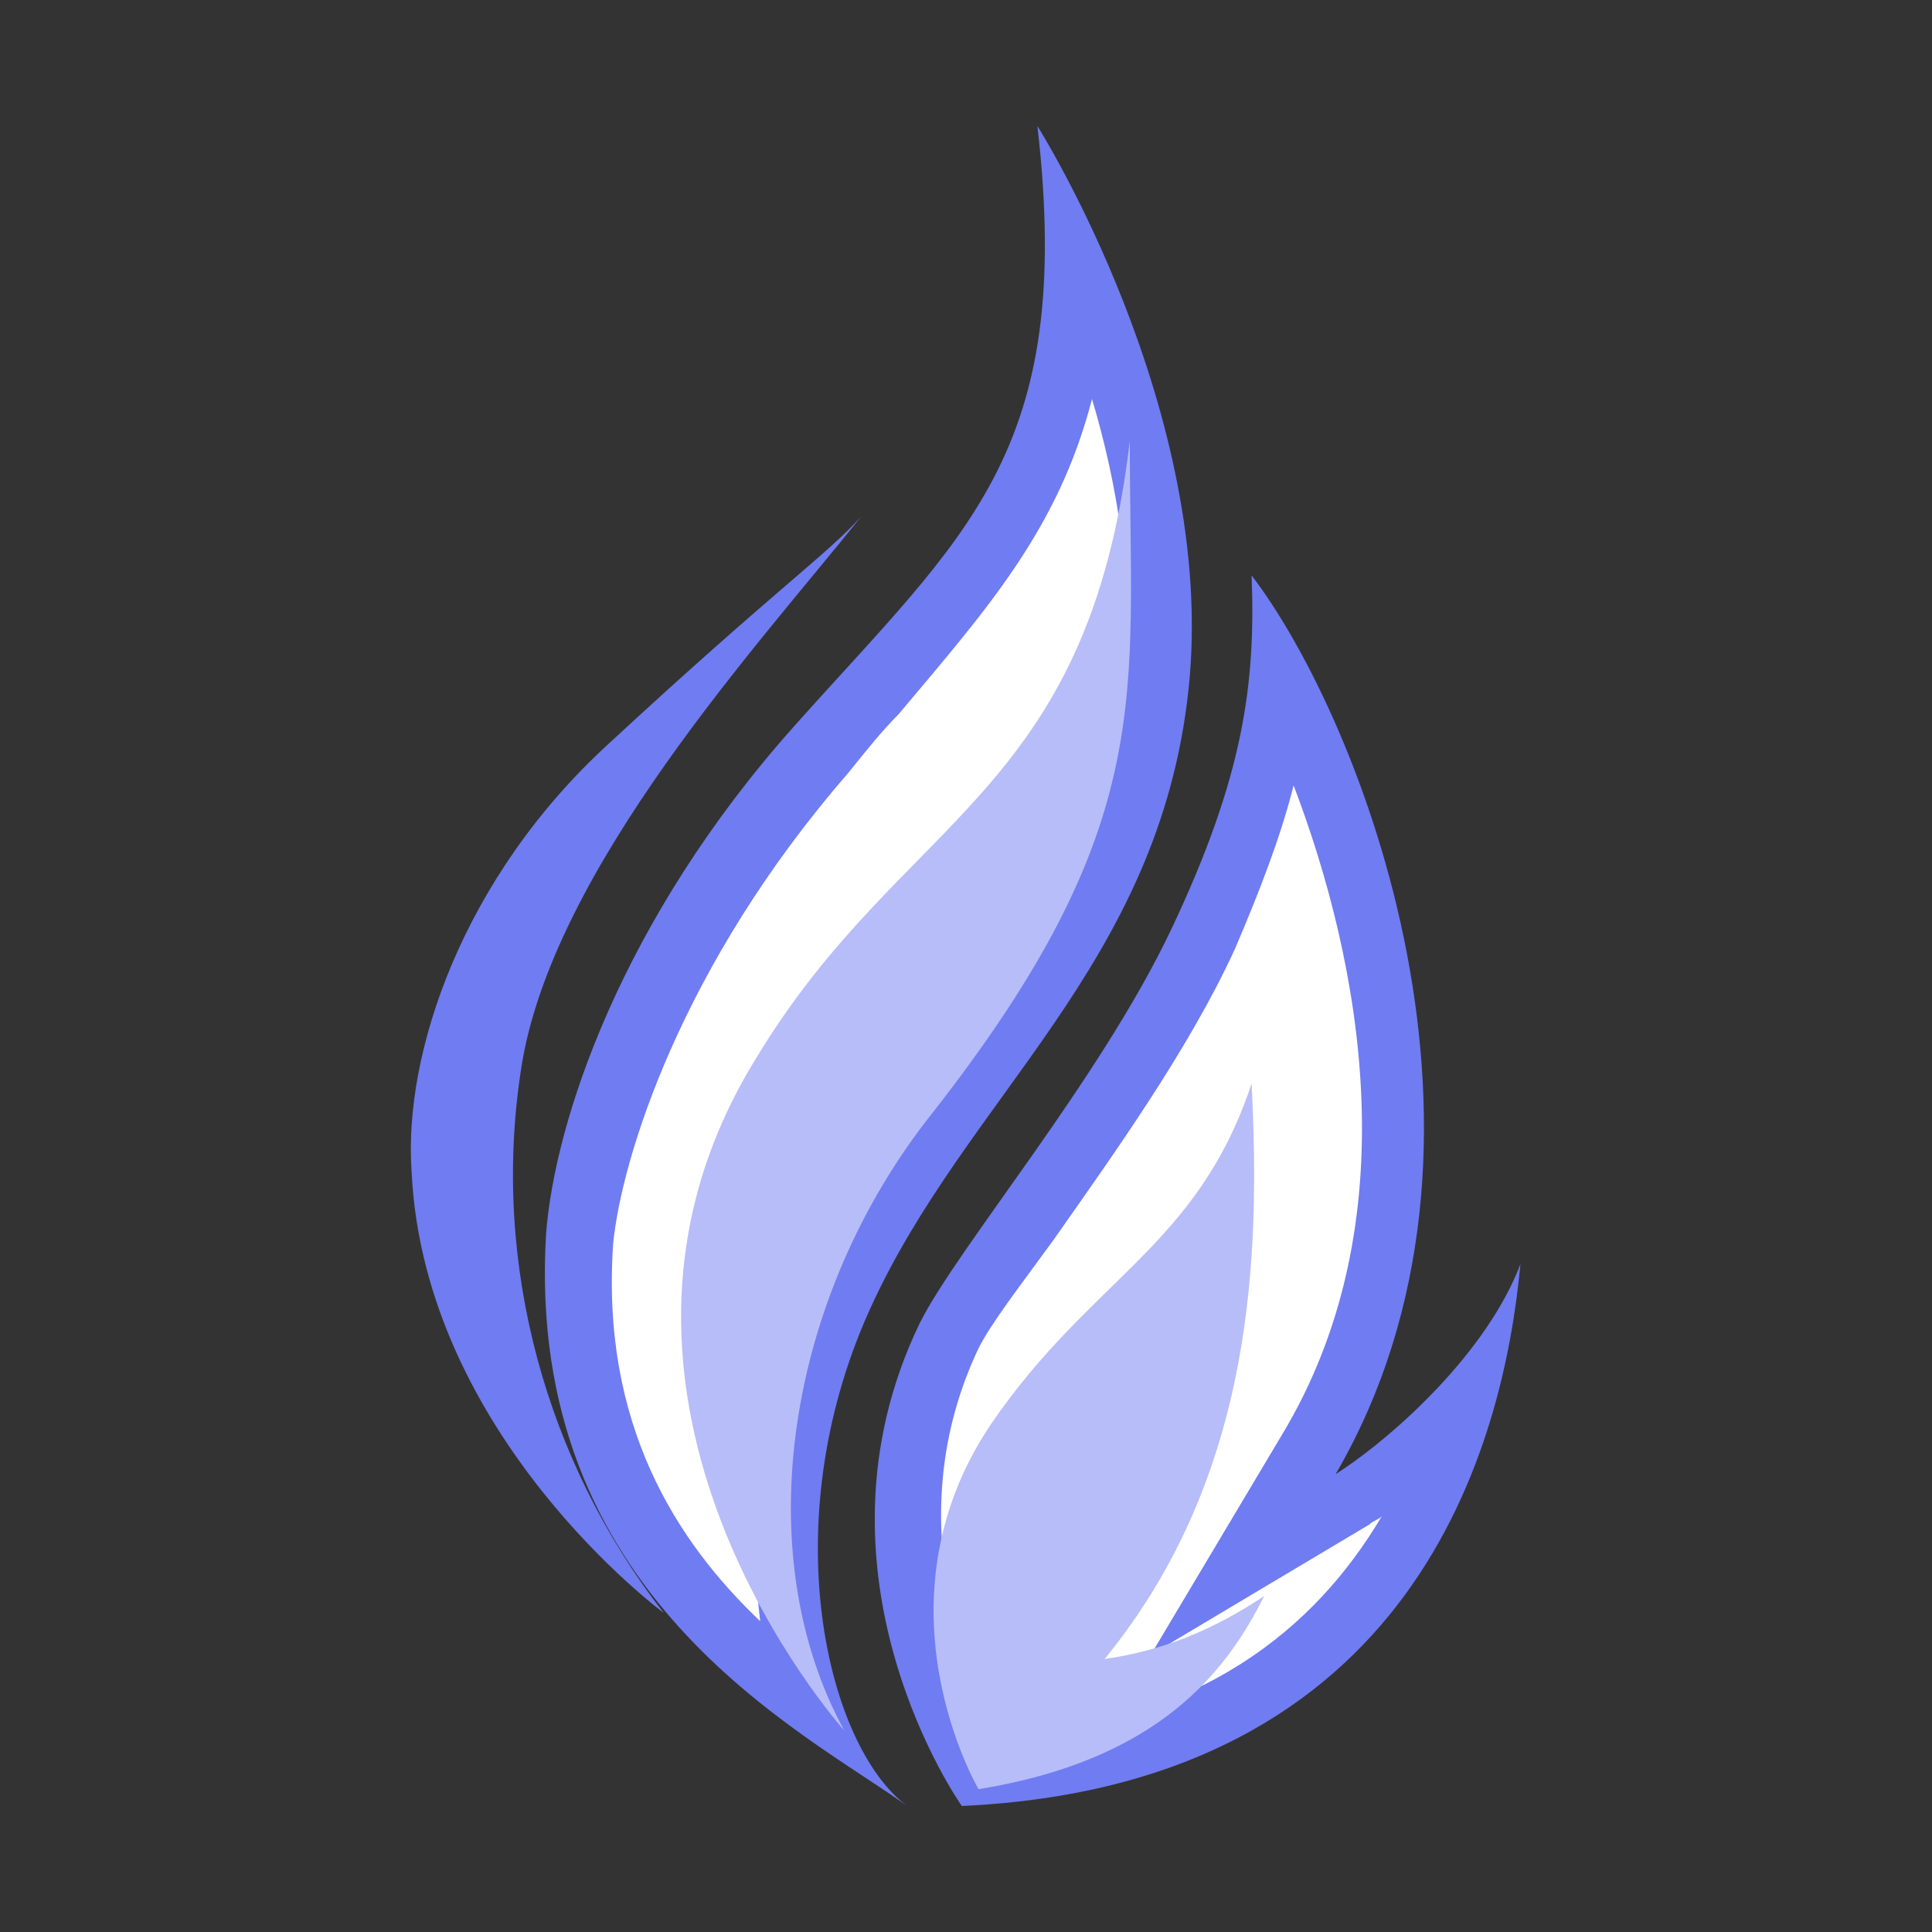 <?xml version="1.0" encoding="UTF-8"?> <svg xmlns="http://www.w3.org/2000/svg" xmlns:xlink="http://www.w3.org/1999/xlink" version="1.1" id="Layer_2_00000005956344241575676290000008128402018356657553_" x="0px" y="0px" viewBox="0 0 46 46" style="enable-background:new 0 0 46 46;" xml:space="preserve"><rect x="0" y="0" width="46" height="46" fill="#333333" stroke="none"/> <style type="text/css"> .st0{fill:#FFFFFF;} .st1{fill:#707CF1;} .st2{fill:#B7BDF8;} </style> <g id="Layer_1-2"> <g> <g> <path class="st0" d="M19.2,40.5c-2.7-2-5.8-5.2-5.5-11.1c0.2-2.6,1.9-7.2,5.8-11.6c0.4-0.5,0.8-0.9,1.2-1.4 c2.8-3.1,4.7-5.3,4.9-10c1.1,2.5,2.3,6.2,1.9,9.8c-0.5,4-2.3,6.6-4.3,9.4c-1.2,1.6-2.4,3.3-3.2,5.2C18.4,34.4,18.5,38,19.2,40.5 L19.2,40.5z"></path> <path class="st1" d="M26,9.5c0.6,2,1,4.4,0.8,6.7c-0.4,3.8-2.2,6.3-4.2,9c-1.2,1.6-2.4,3.4-3.3,5.4c-1.2,2.7-1.5,5.5-1.2,8 c-2-1.9-3.8-4.7-3.5-9c0.2-2,1.6-6.6,5.6-11.2c0.4-0.5,0.8-1,1.2-1.4C23.5,14.5,25.2,12.6,26,9.5 M24.7,3 c0.9,7.8-1.7,9.7-5.8,14.3s-5.7,9.4-5.9,12.1C12.5,38,19.1,41.2,21.6,43c-1.9-1.4-3.2-6.7-0.9-11.8s6.9-8.2,7.6-14.8 S24.7,3,24.7,3L24.7,3L24.7,3z"></path> </g> <g> <path class="st0" d="M12.2,33.2c-0.9-1.5-1.6-3.3-1.7-5.3c-0.2-2.4,1-6.1,4-9.2c-1.4,2.1-2.6,4.4-2.9,6.6 C11.2,28,11.4,30.7,12.2,33.2L12.2,33.2z"></path> <path class="st1" d="M20.5,12.3c-0.8,0.9-2,1.7-6,5.4c-3.5,3.2-4.9,7.4-4.7,10.2c0.3,6.3,6,10.5,6,10.5 c-2.8-3.6-4.1-8.3-3.4-12.9C13.1,20.7,18.2,15.2,20.5,12.3C20.5,12.3,20.5,12.3,20.5,12.3z"></path> </g> <g> <path class="st0" d="M23.4,42.2c-0.7-1.2-3-5.7-0.8-10.4c0.3-0.6,1-1.6,1.8-2.7c1.4-2,3.2-4.4,4.2-6.8c1.2-2.6,1.7-4.5,1.9-6.2 c2.2,4.3,4.4,12.1,0.7,18.4l-1.5,2.6l2.6-1.6c0.7-0.4,1.7-1.2,2.6-2.1C33.6,37.8,30.5,41.7,23.4,42.2L23.4,42.2z"></path> <path class="st1" d="M30.8,18.7c1.6,4.2,2.8,10.4-0.3,15.5l-3.1,5.2l5.2-3.1c0.1-0.1,0.2-0.1,0.3-0.2c-1.6,2.7-4.3,4.9-9.1,5.3 c-0.8-1.5-2.4-5.3-0.5-9.3c0.3-0.6,1-1.5,1.8-2.6c1.4-2,3.2-4.5,4.3-6.9C30,21.2,30.5,19.9,30.8,18.7 M29.8,13.7 c0.1,2.6-0.2,4.8-1.9,8.4s-5.1,7.6-6,9.4C19,37.5,22.9,43,22.9,43c10.8-0.5,12.9-8.6,13.3-12.9c-0.8,2.1-3,4.1-4.4,5 C36.4,27.2,32.4,17.1,29.8,13.7L29.8,13.7L29.8,13.7z"></path> </g> <path class="st2" d="M23.3,42.6c0,0-2.6-4.4,0.3-8.7c2.4-3.5,4.9-4.2,6.2-8.1c0.2,4,0.1,9.3-3.5,13.7c1.4-0.2,2.6-0.7,3.8-1.5 C29.2,39.8,27.6,41.9,23.3,42.6z"></path> <path class="st2" d="M20.1,41.2c0,0-7.1-7.9-2.1-16c3.5-5.8,7.9-6.2,8.9-14.7c0,6.1,0.7,9.1-4.7,16C18.7,30.9,17.8,37,20.1,41.2z"></path> </g> </g> </svg> 